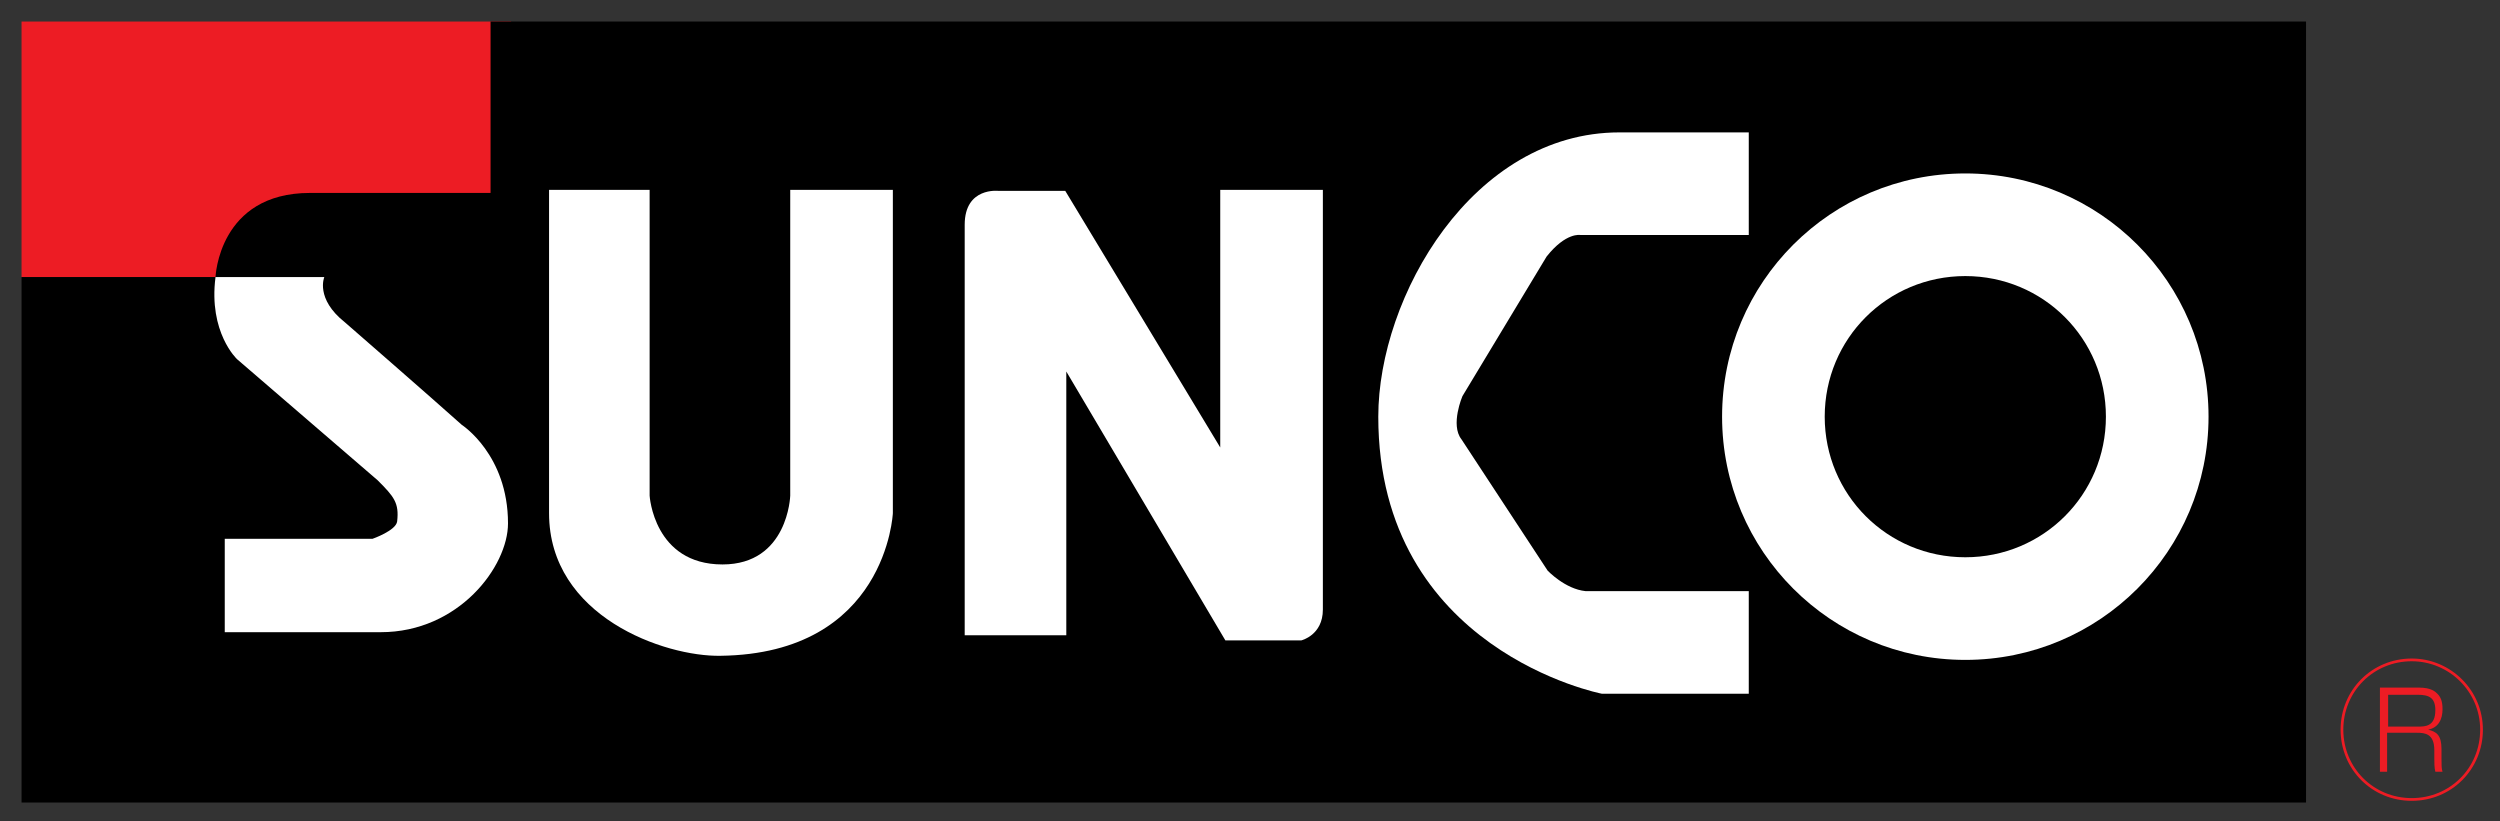<?xml version="1.0" encoding="utf-8"?>
<!-- Generator: Adobe Illustrator 23.0.6, SVG Export Plug-In . SVG Version: 6.00 Build 0)  -->
<svg version="1.2" baseProfile="tiny" id="Layer_1" xmlns="http://www.w3.org/2000/svg" xmlns:xlink="http://www.w3.org/1999/xlink"
	 x="0px" y="0px" viewBox="0 0 243.6 80" xml:space="preserve">
<rect x="0" y="0" width="243.6" height="80" fill="#333333" stroke="none"/>
<path fill="#ED1C24" d="M25.3,26.4H6.8V2.5h43v15.1H36.9C36.9,17.6,27.3,17.6,25.3,26.4"/>
<path fill="#FFFFFF" d="M21,26.7c-0.7,5.4,2.1,8,2.1,8l13.7,11.8c1.6,1.6,2.1,2.2,1.9,4.1c-0.1,0.9-2.4,1.7-2.4,1.7H21.9v9.1h15.2
	c7.6,0,12.4-6.4,12.4-10.6c0-6.7-4.5-9.6-4.5-9.6c-2.9-2.6-11.4-10-11.4-10c-2.9-2.3-2-4.4-2-4.4H21z"/>
<rect x="2.1" y="2.1" fill="#ED1C24" width="47.7" height="24.9"/>
<path d="M47.8,2.1v16.7H30.2C21.3,18.8,21,27,21,27H2.1v51.2h222.6V2.1H47.8z"/>
<path fill="#FFFFFF" d="M170.4,12.9h-12.6c-14.3,0-23.5,16-23.5,27.7c0,22.8,21.8,27,21.8,27h14.3V57.6h-15.9c-2-0.2-3.7-2-3.7-2
	l-8.4-12.8c-1.1-1.4,0.1-4.2,0.1-4.2l8.2-13.6c1.9-2.4,3.3-2.1,3.3-2.1h16.4V12.9z"/>
<path fill="#FFFFFF" d="M119,18.5h9.9v40.9c0,2.5-2.1,3-2.1,3h-7.4l-15.5-26.2v25.7H94v-40c0-3.7,3.3-3.3,3.3-3.3h6.5l15.1,25V18.5z
	"/>
<path fill="#FFFFFF" d="M63.3,18.5h-9.8V50c0,10.1,11.3,14,16.7,13.9C86.4,63.7,87,50,87,50V18.5H77v29.8c0,0-0.2,6.7-6.6,6.7
	c-6.7,0-7.1-6.7-7.1-6.7V18.5z"/>
<path fill="#FFFFFF" d="M21,27c-0.7,5.4,2.1,8,2.1,8l13.7,11.8c1.6,1.6,2.1,2.2,1.9,4c-0.1,0.9-2.4,1.7-2.4,1.7H21.9v9.1h15.2
	c7.6,0,12.4-6.4,12.4-10.6c0-6.7-4.5-9.6-4.5-9.6c-2.9-2.6-11.4-10-11.4-10c-2.9-2.3-2-4.4-2-4.4H21z"/>
<path fill="#FFFFFF" d="M167.8,40.6c0-13.1,10.6-23.7,23.7-23.7c13.1,0,23.7,10.6,23.7,23.7c0,13.1-10.6,23.7-23.7,23.7
	C178.4,64.3,167.8,53.7,167.8,40.6 M191.5,54.3c7.6,0,13.7-6.1,13.7-13.7c0-7.6-6.1-13.7-13.7-13.7s-13.7,6.1-13.7,13.7
	C177.8,48.2,183.9,54.3,191.5,54.3"/>
<path fill="#ED1C24" d="M235.6,67.7c1.1,0,1.7,0.3,1.7,1.5c0,1.6-1,1.6-1.7,1.6h-2.9v-3.1H235.6z M231.9,67.1v8.1h0.7v-3.8h2.9
	c0.8,0,1.7,0.1,1.7,1.7v0.8c0,0.4,0,0.9,0.1,1.3h0.7c-0.1-0.3-0.1-0.6-0.1-1.3V73c0-1.4-0.5-1.7-1.3-1.9c1-0.2,1.4-1,1.4-2
	c0-0.8-0.2-1.2-0.5-1.5c-0.2-0.2-0.6-0.6-1.8-0.6H231.9z"/>
<path fill="none" stroke="#ED1C24" stroke-width="0.266" d="M241.8,71.1c0,3.8-3,6.8-6.8,6.8c-3.8,0-6.8-3-6.8-6.8
	c0-3.8,3-6.8,6.8-6.8C238.7,64.3,241.8,67.3,241.8,71.1z"/>
</svg>
